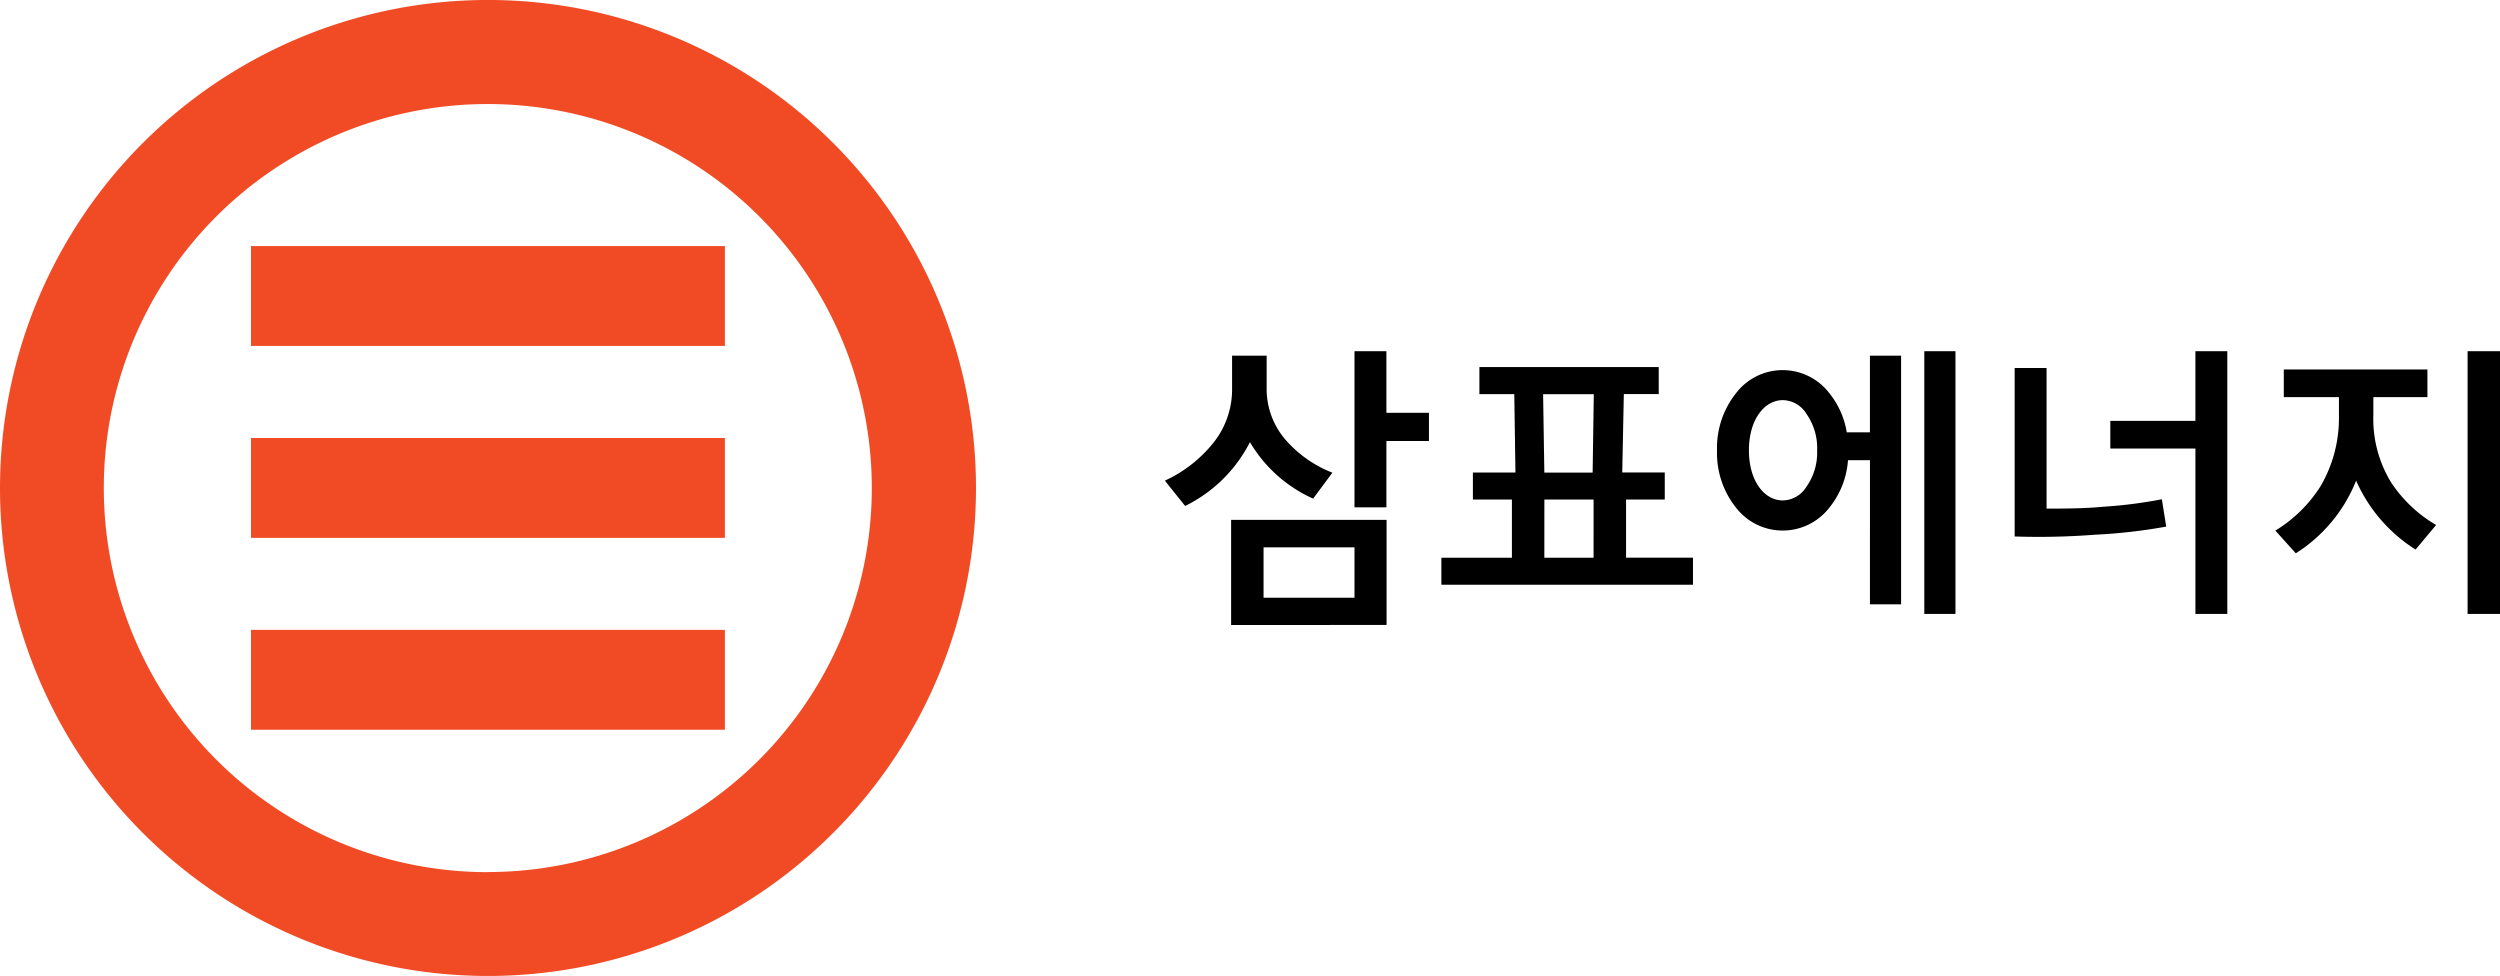<svg xmlns="http://www.w3.org/2000/svg" width="147.953" height="57.76" viewBox="0 0 147.953 57.76">
  <g id="그룹_27840" data-name="그룹 27840" transform="translate(19244.473 15799.759)">
    <path id="합치기_10" data-name="합치기 10" d="M0,28.877A28.88,28.88,0,1,1,28.877,57.759,28.878,28.878,0,0,1,0,28.877Zm6.144.011A22.729,22.729,0,0,0,28.873,51.615l0-.006A22.726,22.726,0,1,0,6.143,28.888Zm8.712,14.3v-5.91H42.9v5.91Zm0-11.355v-5.91H42.9v5.91Zm0-11.362v-5.91H42.9v5.91ZM28.871,0h0Z" transform="translate(-19244.473 -15799.759)" fill="#f04b24"/>
    <path id="합치기_11" data-name="합치기 11" d="M3.921,9.984h9.2V16.2l-9.2.006Zm1.92,4.607h5.382V11.607H5.841Zm71.256.957V0h1.92V15.548Zm-16.107,0V5.76H55.953V4.123h5.036V0h1.888V15.548Zm-16.045,0V0h1.844V15.548Zm-3.217-.566V6.452h-1.3A5.033,5.033,0,0,1,39.31,9.279a3.493,3.493,0,0,1-5.494,0,5.186,5.186,0,0,1-1.139-3.412,5.209,5.209,0,0,1,1.139-3.4,3.475,3.475,0,0,1,5.494,0A4.946,4.946,0,0,1,40.355,4.8h1.372V.265h1.844V14.981ZM34.565,5.867c0,1.781.887,2.965,2.008,2.965a1.675,1.675,0,0,0,1.4-.818,3.493,3.493,0,0,0,.629-2.147,3.509,3.509,0,0,0-.629-2.153,1.673,1.673,0,0,0-1.4-.818C35.452,2.9,34.565,4.085,34.565,5.867Zm-18.2,7.955v-1.6h4.173V8.78H18.23v-1.6h2.518l-.069-4.64H18.615V.938H29.228v1.6H27.162l-.094,4.64h2.517v1.6H27.294v3.443h3.96v1.6Zm6.093-1.6h2.914V8.78H22.46Zm0-5.036h2.858l.069-4.64h-3Zm43.262,3.431A8.185,8.185,0,0,0,68.4,7.982a7.988,7.988,0,0,0,1.083-4.161V2.72H66.22V1.083h8.5V2.72h-3.2V3.784a7.2,7.2,0,0,0,1.052,3.984,8.077,8.077,0,0,0,2.662,2.518L74.019,11.74A9.219,9.219,0,0,1,70.5,7.661a9.041,9.041,0,0,1-3.569,4.3Zm-15.428.353V.995h1.888V9.316c.925,0,2.222,0,3.374-.112a26.96,26.96,0,0,0,3.45-.441l.257,1.617a31.678,31.678,0,0,1-4.192.479q-1.678.13-3.363.13Q51,10.988,50.295,10.966ZM11.223,9.241V0h1.888V3.645h2.518V5.313H13.111V9.241ZM0,7.661A7.906,7.906,0,0,0,2.858,5.439,5.062,5.062,0,0,0,3.978,2.2V.265H6.024V2.153A4.6,4.6,0,0,0,7.106,5.2a7.089,7.089,0,0,0,2.808,1.99L8.775,8.725a8.256,8.256,0,0,1-3.74-3.343A8.5,8.5,0,0,1,1.2,9.159Z" transform="translate(-19175.535 -15778.975)"/>
  </g>
</svg>
